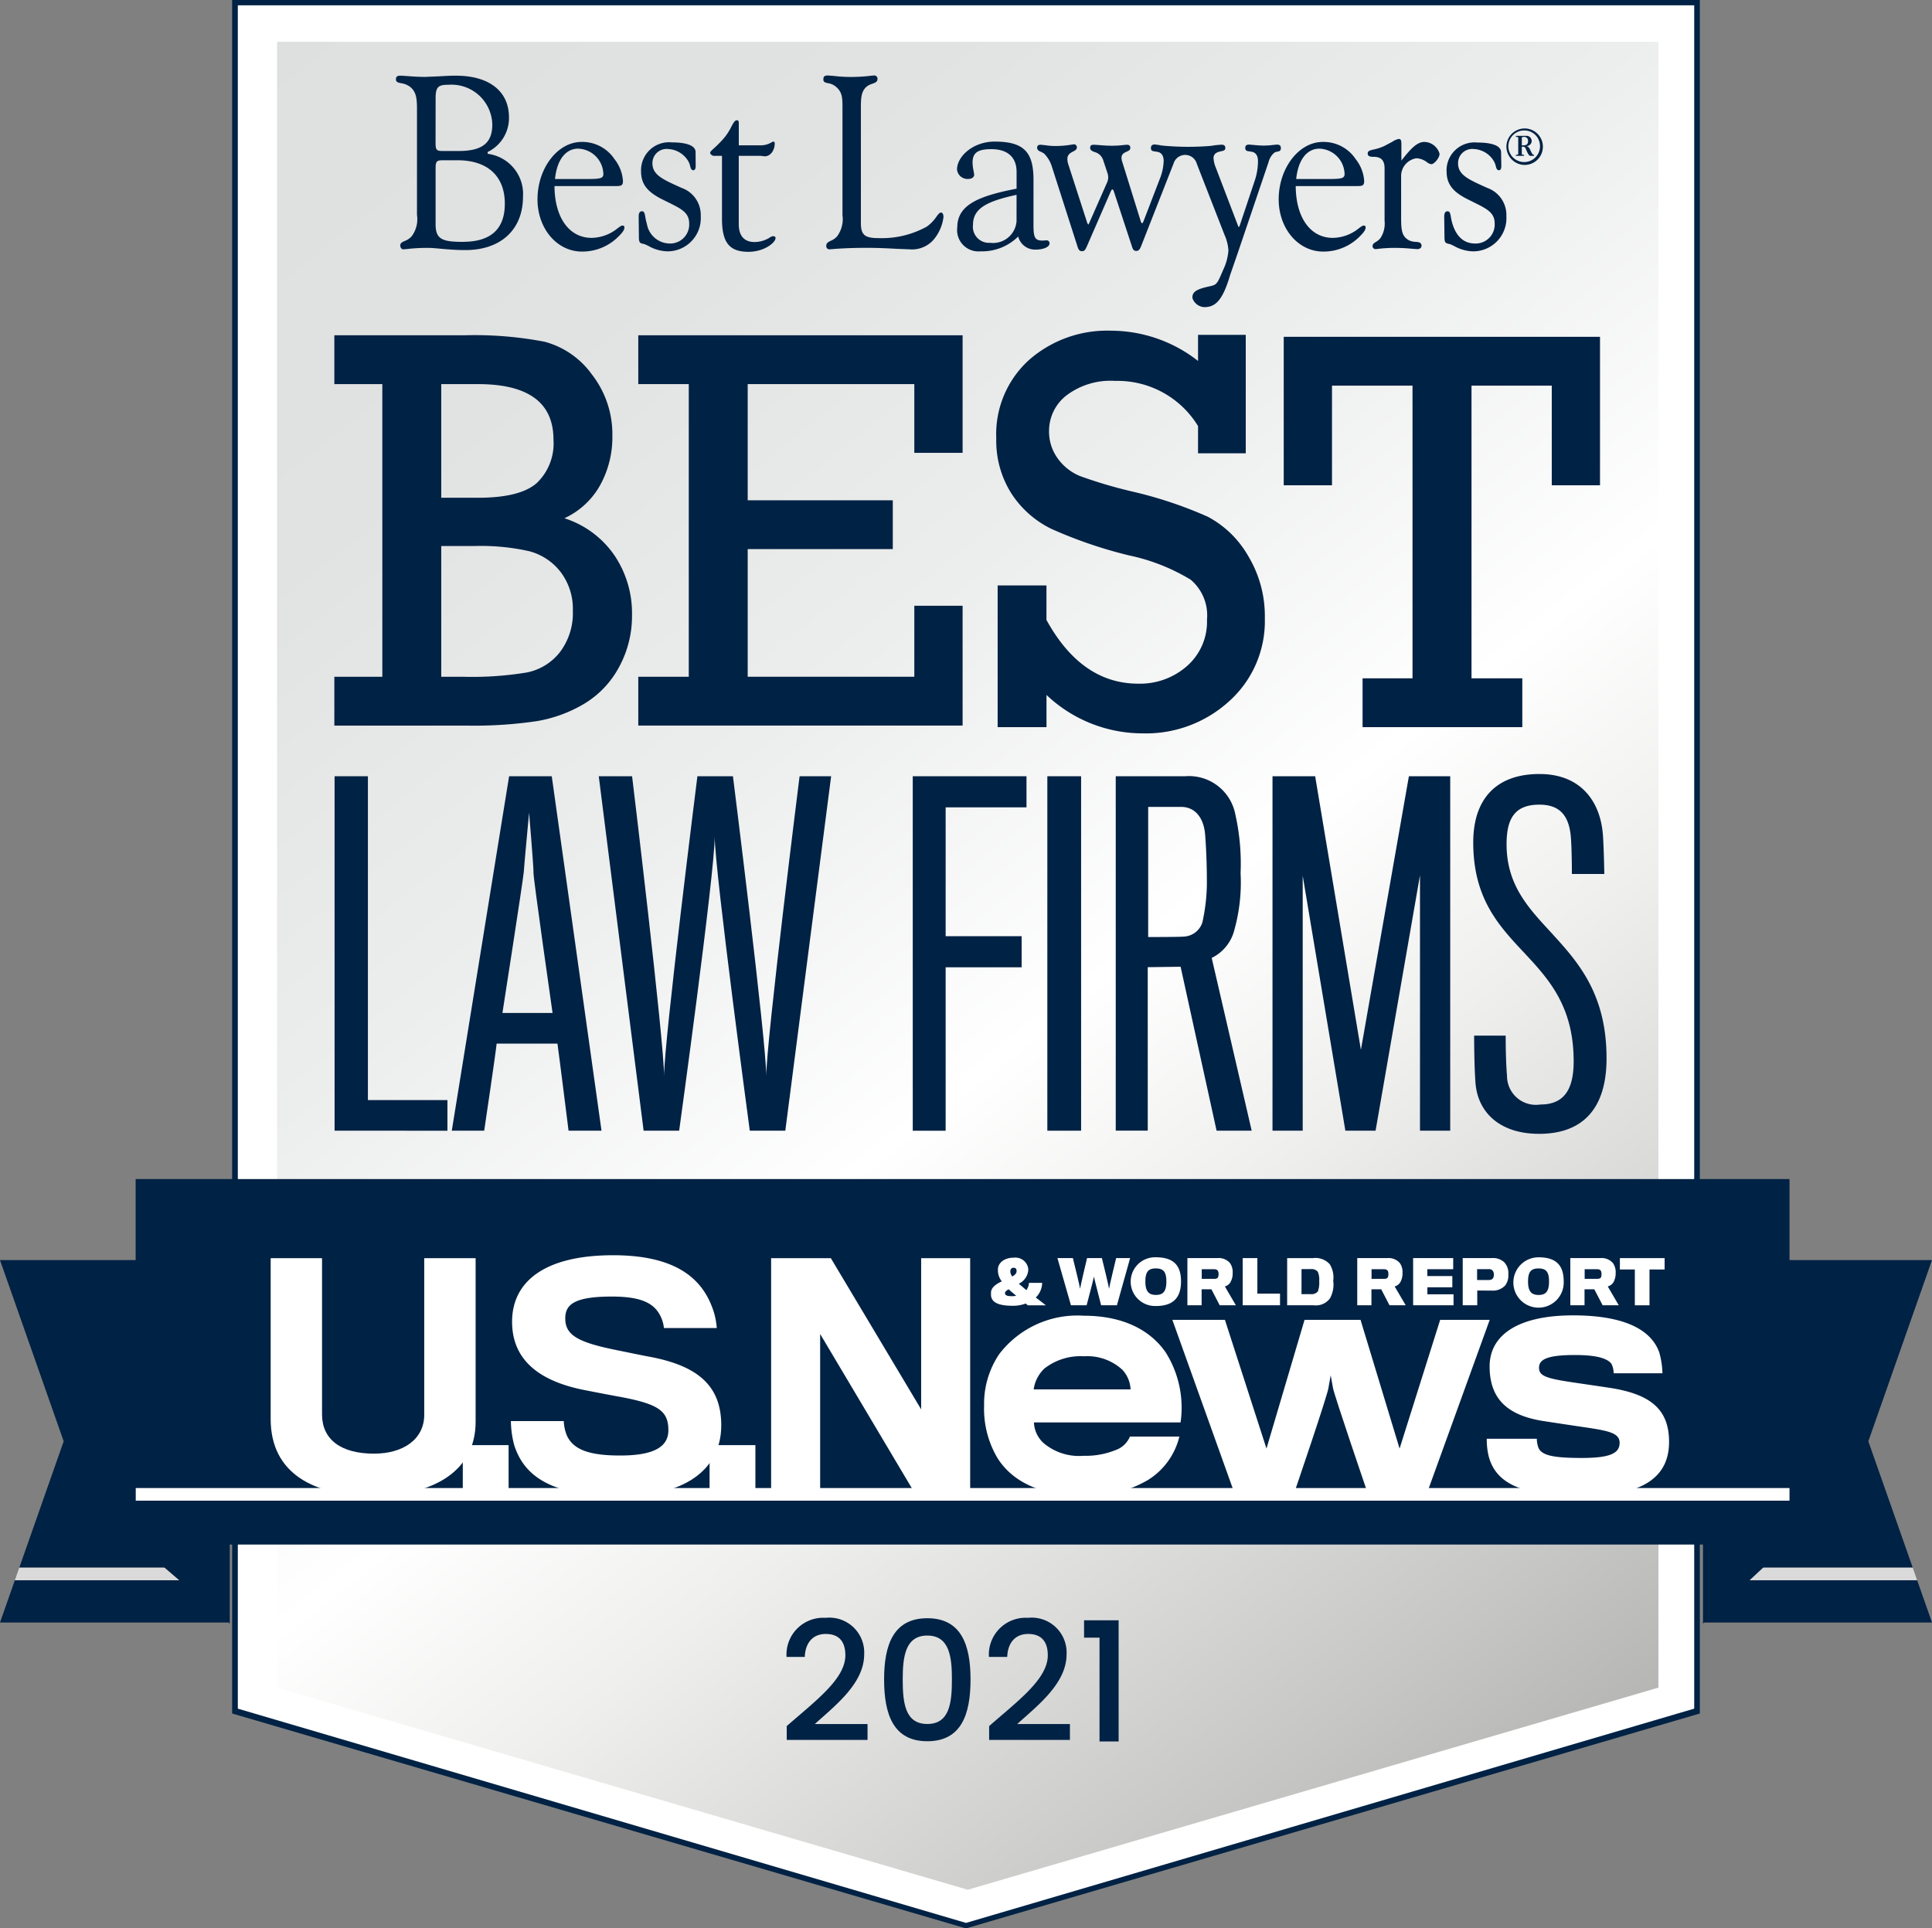 <?xml version="1.0" encoding="utf-8" ?><svg xmlns="http://www.w3.org/2000/svg" xmlns:xlink="http://www.w3.org/1999/xlink" width="144.938" height="144.677" viewBox="0 0 144.938 144.677">
  <rect x="0" y="0" width="144.938" height="144.677" fill="#808080" stroke="none"/>
  <defs>
    <linearGradient id="linear-gradient" x1="0.427" y1="-0.013" x2="0.565" y2="1.012" gradientUnits="objectBoundingBox">
      <stop offset="0" stop-color="#dedfdf"/>
      <stop offset="0.193" stop-color="#e1e2e2"/>
      <stop offset="0.371" stop-color="#eceded"/>
      <stop offset="0.54" stop-color="#fff"/>
      <stop offset="0.644" stop-color="#efefee"/>
      <stop offset="0.847" stop-color="#c6c6c5"/>
      <stop offset="0.99" stop-color="#a6a7a4"/>
      <stop offset="1" stop-color="#a6a7a4"/>
    </linearGradient>
    <clipPath id="clip-path">
      <path id="Path_377" data-name="Path 377" d="M40.008,6.036V129.514l51.816,15.163,51.814-15.163V6.036Z" transform="translate(-40.008 -6.036)" fill="url(#linear-gradient)"/>
    </clipPath>
    <clipPath id="clip-path-2">
      <rect id="Rectangle_193" data-name="Rectangle 193" width="144.938" height="144.677" fill="#024"/>
    </clipPath>
  </defs>
  <g id="Group_157" data-name="Group 157" transform="translate(-885.531 -5244.709)">
    <path id="Path_375" data-name="Path 375" d="M33.93.382V128.543l54.842,16.111,54.841-16.116V.382Z" transform="translate(869.229 5244.525)" fill="#fff"/>
    <path id="Path_376" data-name="Path 376" d="M33.948,128.191V.4H143.206V128.191L88.576,144.266ZM33.523,0V128.555l55.053,16.123,55.052-16.123V0Z" transform="translate(869.424 5244.709)" fill="#024"/>
    <g id="Group_107" data-name="Group 107" transform="translate(906.316 5247.845)">
      <g id="Group_106" data-name="Group 106" clip-path="url(#clip-path)">
        <rect id="Rectangle_186" data-name="Rectangle 186" width="159.066" height="171.881" transform="matrix(0.866, -0.5, 0.5, 0.866, -60.033, 34.66)" fill="url(#linear-gradient)"/>
      </g>
    </g>
    <path id="Path_378" data-name="Path 378" d="M48.313,138.692V112.1h2.5v24.294h5.965v2.3Z" transform="translate(862.318 5190.847)" fill="#024"/>
    <g id="Group_108" data-name="Group 108" transform="translate(885.531 5244.709)" clip-path="url(#clip-path-2)">
      <path id="Path_379" data-name="Path 379" d="M67.672,138.692H65.24l4.3-26.591h3.2l3.732,26.591H74s-.733-5.863-.833-6.531H68.605c-.067.7-.933,6.531-.933,6.531m3.7-19.361c0-.533-.333-4.5-.333-4.5s-.367,3.933-.4,4.466c-.067.734-1.6,10.564-1.6,10.564H72.8s-1.433-10-1.433-10.531" transform="translate(-31.347 -53.863)" fill="#024"/>
      <path id="Path_380" data-name="Path 380" d="M100.457,138.692H97.792s-2.6-19.295-2.633-22.061c0,2.766-2.666,22.061-2.666,22.061H89.827L86.462,112.1h2.5s2.4,19.861,2.4,22.495c0-2.634,2.5-22.495,2.5-22.495h2.666s2.5,19.895,2.5,22.495c0-2.6,2.5-22.495,2.5-22.495h2.367Z" transform="translate(-41.543 -53.862)" fill="#024"/>
      <path id="Path_381" data-name="Path 381" d="M134.272,114.433V124.1h5.7v2.333h-5.7v12.262h-2.467V112.1h8.532v2.333Z" transform="translate(-63.33 -53.862)" fill="#024"/>
      <rect id="Rectangle_187" data-name="Rectangle 187" width="2.533" height="26.593" transform="translate(78.571 58.238)" fill="#024"/>
      <path id="Path_382" data-name="Path 382" d="M169.946,123.863a3.181,3.181,0,0,1-1.632,1.866l3,12.962h-2.633l-2.7-12.3-2.465.034v12.262h-2.4V112.1h5.2a3.539,3.539,0,0,1,3.765,2.833,16.852,16.852,0,0,1,.4,4.431,13.292,13.292,0,0,1-.534,4.5m-2.165-7.7c-.167-1.033-.766-1.765-1.766-1.765h-2.467v9.764c.033,0,2.432,0,2.667-.034a1.529,1.529,0,0,0,1.4-1.068,13.989,13.989,0,0,0,.334-3.366c0-1.266-.1-3.164-.166-3.532" transform="translate(-77.413 -53.862)" fill="#024"/>
      <path id="Path_383" data-name="Path 383" d="M194.819,138.692V119.53l-3.332,19.162h-2.266l-3.2-19.128v19.128h-2.266V112.1h3.2l3.432,20.528,3.6-20.528h3.1v26.593Z" transform="translate(-88.292 -53.862)" fill="#024"/>
      <path id="Path_384" data-name="Path 384" d="M217.677,138.773c-2.933,0-4.6-1.6-4.767-3.833-.1-1.332-.1-3.3-.1-3.532h2.366c0,.333,0,1.832.1,3.032a2.167,2.167,0,0,0,2.5,2.134c1.632,0,2.5-.935,2.5-3.234,0-4.032-1.766-6.064-3.6-8.031-1.934-2.066-3.934-4.1-3.934-8.4,0-3.2,1.667-5.131,4.967-5.131,3.164,0,4.6,2.132,4.765,4.631.067.967.1,2.766.1,2.867h-2.432c0-.067,0-1.667-.067-2.632-.1-1.534-.667-2.567-2.365-2.567-1.767,0-2.468.933-2.468,2.967,0,2.9,1.467,4.6,3.1,6.365,2.067,2.266,4.4,4.632,4.4,9.7,0,3.832-1.833,5.665-5.065,5.665" transform="translate(-102.22 -53.708)" fill="#024"/>
      <path id="Path_385" data-name="Path 385" d="M51.88,74.038V52.082h-3.6V48.419h9.746a27.737,27.737,0,0,1,6.031.485A6.4,6.4,0,0,1,67.6,51.356a7.291,7.291,0,0,1,1.537,4.621,7.432,7.432,0,0,1-.914,3.683,5.882,5.882,0,0,1-2.685,2.485,7.221,7.221,0,0,1,3.758,2.79,7.762,7.762,0,0,1,1.315,4.452,8,8,0,0,1-.978,3.936,7.129,7.129,0,0,1-2.6,2.736,10.287,10.287,0,0,1-3.547,1.306,32.1,32.1,0,0,1-5.252.337H48.28V74.038ZM56.3,60.608h2.758q3.158,0,4.41-1.105A4.107,4.107,0,0,0,64.72,56.25q0-4.168-5.663-4.168H56.3Zm0,13.431h1.663a25.054,25.054,0,0,0,4.778-.326,4.19,4.19,0,0,0,2.474-1.537,4.845,4.845,0,0,0,.957-3.1,4.551,4.551,0,0,0-.915-2.895A4.365,4.365,0,0,0,62.9,64.618a16.471,16.471,0,0,0-4.073-.389H56.3Z" transform="translate(-23.198 -23.264)" fill="#024"/>
      <path id="Path_386" data-name="Path 386" d="M95.958,74.039V52.082H92.169V48.419H116.5v8.82h-3.622V52.082h-12.5V60.8h10.885V64.46H100.378v9.578h12.5V68.712H116.5V77.7H92.169V74.039Z" transform="translate(-44.286 -23.265)" fill="#024"/>
      <path id="Path_387" data-name="Path 387" d="M143.966,77.5V66.868h3.662v2.59q2.633,4.779,6.884,4.779a5.325,5.325,0,0,0,3.664-1.326,4.422,4.422,0,0,0,1.495-3.473,3.509,3.509,0,0,0-1.221-3,14.735,14.735,0,0,0-4.611-1.82,33.7,33.7,0,0,1-5.831-1.99,7.467,7.467,0,0,1-3.019-2.673,7.39,7.39,0,0,1-1.126-4.115,7.509,7.509,0,0,1,2.453-5.884,8.871,8.871,0,0,1,6.156-2.2A10.609,10.609,0,0,1,159,50.026V48.069h3.579v8.884H159V54.911a7.073,7.073,0,0,0-6.21-3.389,5.476,5.476,0,0,0-3.682,1.105,3.373,3.373,0,0,0-1.286,2.642,3.422,3.422,0,0,0,.653,2.073,3.859,3.859,0,0,0,1.662,1.316,34.666,34.666,0,0,0,3.98,1.176,31.064,31.064,0,0,1,5.62,1.882,7.586,7.586,0,0,1,3.01,2.917,8.733,8.733,0,0,1,1.263,4.7,8.067,8.067,0,0,1-2.642,6.191,9.267,9.267,0,0,1-6.537,2.442,10.478,10.478,0,0,1-7.2-2.883V77.5Z" transform="translate(-69.123 -22.945)" fill="#024"/>
      <path id="Path_388" data-name="Path 388" d="M195.035,74.264V52.308h-6.041v7.474h-3.621V48.644H209.1V59.781h-3.619V52.308h-6.021V74.264h3.811v3.662H191.288V74.264Z" transform="translate(-89.068 -23.373)" fill="#024"/>
      <path id="Path_389" data-name="Path 389" d="M0,181.975H17.138v23.072H1.448l3.33-9.478Z" transform="translate(0 -87.436)" fill="#024"/>
      <path id="Path_390" data-name="Path 390" d="M18.168,227.332H2.145l.333-.947h15.69Z" transform="translate(-1.031 -108.774)" fill="#dbdadb"/>
      <path id="Path_391" data-name="Path 391" d="M17.137,231.379H0l1.114-3.17H17.137Z" transform="translate(0 -109.651)" fill="#024"/>
      <path id="Path_392" data-name="Path 392" d="M263.134,181.975H246v23.072h15.691l-3.331-9.478Z" transform="translate(-118.198 -87.436)" fill="#024"/>
      <path id="Path_393" data-name="Path 393" d="M246,227.332H262.02l-.331-.947H246Z" transform="translate(-118.198 -108.774)" fill="#dbdadb"/>
      <path id="Path_394" data-name="Path 394" d="M246,231.379h17.137l-1.115-3.17H246Z" transform="translate(-118.198 -109.651)" fill="#024"/>
      <path id="Path_395" data-name="Path 395" d="M26.625,222.789v6.058l-7.088-6.084Z" transform="translate(-9.387 -107.034)" fill="#024"/>
      <path id="Path_396" data-name="Path 396" d="M245.913,222.789v6.058l6.538-6.084Z" transform="translate(-118.157 -107.034)" fill="#024"/>
      <path id="Path_433" data-name="Path 433" d="M0,0H124.072V24.17H0Z" transform="translate(10.176 88.459)" fill="#024"/>
      <path id="Path_397" data-name="Path 397" d="M46.751,199.535c-4.39,0-7.666-1.65-7.666-5.775V181.7h3.854v11.723c0,1.853,1.383,2.943,3.9,2.943,2.208,0,3.767-1.09,3.767-2.918V181.7h3.855v12.278c0,3.725-3.206,5.553-7.711,5.553" transform="translate(-18.78 -87.306)" fill="#fff"/>
      <rect id="Rectangle_189" data-name="Rectangle 189" width="3.438" height="3.586" transform="translate(34.718 108.421)" fill="#fff"/>
      <path id="Path_398" data-name="Path 398" d="M81.977,199.351c-5.329,0-7.244-1.605-7.956-3.835a7.336,7.336,0,0,1-.247-1.8h3.967a3.131,3.131,0,0,0,.245,1.113c.49,1.026,1.651,1.472,3.991,1.472,2.673,0,3.611-.736,3.611-1.895,0-1.449-.737-1.962-3.588-2.5-.513-.09-1.806-.338-2.586-.492-3.435-.647-5.551-2.229-5.551-5.149,0-2.99,2.408-4.99,7.578-4.99,4.413,0,6.488,1.536,7.377,3.763a5.409,5.409,0,0,1,.4,1.7H85.253a2.526,2.526,0,0,0-.243-.87c-.47-.981-1.429-1.493-3.657-1.493-2.921,0-3.5.647-3.5,1.649,0,1.292,1.047,1.805,3.925,2.385.888.177,2.047.424,2.45.491,3.5.669,5.327,2.118,5.327,5.127,0,3.187-2.518,5.326-7.578,5.326" transform="translate(-35.447 -87.101)" fill="#fff"/>
      <rect id="Rectangle_190" data-name="Rectangle 190" width="3.438" height="3.586" transform="translate(53.232 108.421)" fill="#fff"/>
      <path id="Path_399" data-name="Path 399" d="M122.12,199.312l-7.089-11.925v11.925h-3.678V181.7h4.48l6.776,11.344V181.7h3.677v17.607Z" transform="translate(-53.504 -87.306)" fill="#fff"/>
      <path id="Path_400" data-name="Path 400" d="M154.4,202.333a8.79,8.79,0,0,1-4.819,1.18c-2.883,0-5.218-.851-6.469-2.833a7.263,7.263,0,0,1-1-3.945,6.645,6.645,0,0,1,1.136-3.851,7.38,7.38,0,0,1,6.329-2.879c2.975,0,5.008,1.085,6.164,2.761a7.792,7.792,0,0,1,1.11,5.245h-11a2.208,2.208,0,0,0,.707,1.535,4.118,4.118,0,0,0,3.024.968,5.929,5.929,0,0,0,2.387-.426,1.8,1.8,0,0,0,1.082-1.016h3.71a5.306,5.306,0,0,1-2.36,3.262m-1.936-8.291a3.88,3.88,0,0,0-2.86-.994,4.392,4.392,0,0,0-2.975.924,2.682,2.682,0,0,0-.8,1.56H153.1a2.3,2.3,0,0,0-.633-1.489" transform="translate(-68.285 -91.294)" fill="#fff"/>
      <path id="Path_401" data-name="Path 401" d="M188.4,203.585h-4.461s-2.553-7.463-2.6-7.889c-.025-.166-.169-.935-.169-.935s-.139.769-.162.912c-.022.449-2.575,7.912-2.575,7.912h-4.49L169.292,190.6h3.943l3.118,9.658,2.856-9.658h4.2l2.929,9.658,3.045-9.658H193.1Z" transform="translate(-81.342 -91.579)" fill="#fff"/>
      <path id="Path_402" data-name="Path 402" d="M221.849,203.514c-4.392,0-6.47-.875-7.016-3a5.315,5.315,0,0,1-.14-1.3h3.755a1.993,1.993,0,0,0,.117.662c.238.615,1.228.779,3.284.779,2.149,0,2.81-.377,2.81-1.134,0-.733-.781-.9-2.694-1.18-.5-.071-2.052-.308-2.831-.426-2.857-.4-4.227-1.652-4.227-4.133,0-2.311,2.075-3.825,6.26-3.825,3.561,0,5.809.923,6.469,2.786a6.459,6.459,0,0,1,.237,1.56h-3.66a1.656,1.656,0,0,0-.166-.709c-.26-.351-.945-.662-2.739-.662-2.079,0-2.694.333-2.694.947,0,.565.4.778,2.246,1.061.754.117,2.573.378,3.019.448,3.12.473,4.49,1.63,4.49,4.062,0,2.693-2.031,4.063-6.518,4.063" transform="translate(-103.156 -91.272)" fill="#fff"/>
      <path id="Path_403" data-name="Path 403" d="M145.757,184.049a.944.944,0,0,0,.193-.538h.992a1.58,1.58,0,0,1-.48,1.1c.234.174.5.381.759.583h-1.348a1.336,1.336,0,0,1-.164-.134,2.683,2.683,0,0,1-.975.169c-.842,0-1.6-.15-1.631-.8,0-.054,0-.138,0-.184.009-.4.393-.65.81-.848a1.373,1.373,0,0,1-.29-.749v-.179c.02-.436.447-.848,1.184-.848a.973.973,0,0,1,1.09.819,1.188,1.188,0,0,1,0,.155,1.258,1.258,0,0,1-.707.98c.158.129.363.311.564.478m-1.6.223c0,.172.16.233.528.233a1.406,1.406,0,0,0,.31-.032c-.2-.175-.414-.339-.563-.487-.161.09-.275.188-.275.286m.866-1.606v-.071a.2.2,0,0,0-.224-.22.232.232,0,0,0-.24.233.706.706,0,0,0,0,.094.643.643,0,0,0,.145.325c.18-.1.307-.224.319-.361" transform="translate(-68.759 -87.263)" fill="#fff"/>
      <path id="Path_404" data-name="Path 404" d="M157.161,185.225h-1.185s-.527-2.039-.54-2.151c-.007.118-.548,2.151-.548,2.151h-1.176l-1.013-3.539h1.159s.54,2.188.54,2.3c0-.11.523-2.3.523-2.3h1.113s.538,2.188.538,2.3c0-.11.531-2.3.531-2.3h1.048Z" transform="translate(-73.37 -87.297)" fill="#fff"/>
      <path id="Path_405" data-name="Path 405" d="M167.049,183.368c0,1.241-.593,1.854-1.887,1.854a1.829,1.829,0,1,1,0-3.656c1.335,0,1.887.62,1.887,1.8m-1.1.025c0-.7-.193-.989-.792-.989-.577,0-.783.276-.783.989,0,.75.272,1,.788,1,.5,0,.787-.211.787-1" transform="translate(-78.449 -87.239)" fill="#fff"/>
      <path id="Path_406" data-name="Path 406" d="M174.707,183.474a.692.692,0,0,1-.434.337l.827,1.414h-1.214l-.622-1.2h-.734v1.2h-1.066v-3.539h2.24a1.113,1.113,0,0,1,.955.373,1.171,1.171,0,0,1,.2.747,1.294,1.294,0,0,1-.156.668m-.94-.805c-.052-.114-.157-.149-.312-.149h-.911v.723h.934c.133,0,.248-.033.287-.119a.6.6,0,0,0,.041-.227.52.52,0,0,0-.038-.228" transform="translate(-82.385 -87.297)" fill="#fff"/>
      <path id="Path_407" data-name="Path 407" d="M179.449,185.225v-3.539h1.1v2.666h1.7v.873Z" transform="translate(-86.222 -87.297)" fill="#fff"/>
      <path id="Path_408" data-name="Path 408" d="M187.86,185.226h-1.992v-3.539h1.942a1.435,1.435,0,0,1,1.256.462,1.887,1.887,0,0,1,.258,1.239,2.126,2.126,0,0,1-.248,1.324,1.305,1.305,0,0,1-1.216.513m.414-1.838a1.455,1.455,0,0,0-.11-.68.608.608,0,0,0-.537-.194h-.682v1.876h.682a.625.625,0,0,0,.544-.2,1.874,1.874,0,0,0,.1-.8" transform="translate(-89.306 -87.297)" fill="#fff"/>
      <path id="Path_409" data-name="Path 409" d="M199.234,183.474a.7.7,0,0,1-.438.337l.83,1.414H198.41l-.622-1.2h-.733v1.2H195.99v-3.539h2.24a1.119,1.119,0,0,1,.956.373,1.174,1.174,0,0,1,.2.747,1.3,1.3,0,0,1-.156.668m-.938-.805c-.055-.114-.163-.149-.318-.149h-.911v.723H198c.13,0,.25-.033.287-.119a.6.6,0,0,0,.04-.227.556.556,0,0,0-.034-.228" transform="translate(-94.17 -87.297)" fill="#fff"/>
      <path id="Path_410" data-name="Path 410" d="M204.059,185.225v-3.539h3.007v.833h-1.942v.514H207v.841h-1.872v.526h1.963v.824Z" transform="translate(-98.047 -87.297)" fill="#fff"/>
      <path id="Path_411" data-name="Path 411" d="M214.381,183.766a1.267,1.267,0,0,1-.977.358c-.134,0-1.092-.006-1.092-.006v1.107h-1.09v-3.539H213.4a1.232,1.232,0,0,1,.924.3,1.173,1.173,0,0,1,.318.923,1.211,1.211,0,0,1-.26.861m-.876-1.088a.343.343,0,0,0-.342-.167H212.3v.816h.853c.206,0,.307-.066.358-.165a.465.465,0,0,0,.044-.233.472.472,0,0,0-.048-.25" transform="translate(-101.489 -87.297)" fill="#fff"/>
      <path id="Path_412" data-name="Path 412" d="M222.311,183.368a1.889,1.889,0,1,1-1.884-1.8c1.332,0,1.884.62,1.884,1.8m-1.1.025c0-.7-.19-.989-.789-.989-.581,0-.786.276-.786.989,0,.75.269,1,.789,1,.5,0,.786-.211.786-1" transform="translate(-105.003 -87.239)" fill="#fff"/>
      <path id="Path_413" data-name="Path 413" d="M230,183.474a.7.7,0,0,1-.438.337l.826,1.414h-1.21l-.625-1.2h-.733v1.2h-1.066v-3.539h2.239a1.119,1.119,0,0,1,.957.373,1.171,1.171,0,0,1,.205.747,1.338,1.338,0,0,1-.154.668m-.942-.805c-.052-.114-.16-.149-.316-.149h-.913v.723h.934c.135,0,.253-.033.291-.119a.621.621,0,0,0,.038-.227.574.574,0,0,0-.034-.228" transform="translate(-108.949 -87.297)" fill="#fff"/>
      <path id="Path_414" data-name="Path 414" d="M236.135,182.54v2.686h-1.1V182.54h-1.122v-.853h3.355v.853Z" transform="translate(-112.39 -87.297)" fill="#fff"/>
      <rect id="Rectangle_191" data-name="Rectangle 191" width="124.064" height="1.138" transform="translate(10.184 111.64)" fill="#fff"/>
      <rect id="Rectangle_192" data-name="Rectangle 192" width="124.147" height="3.291" transform="translate(10.15 112.588)" fill="#024"/>
      <path id="Path_415" data-name="Path 415" d="M64.051,16.792v-.135a2.826,2.826,0,0,0,1.6-2.6c0-1.958-1.487-3.125-3.979-3.125-.448,0-.867.025-1.272.049l-1.037.043c-.567,0-1.012-.037-1.34-.063l-.463-.029c-.27,0-.388.04-.388.28,0,.207.17.24.386.284a1.466,1.466,0,0,1,.647.253c.461.345.545.824.545,1.644v7.991A2.124,2.124,0,0,1,58.336,23a1.417,1.417,0,0,1-.507.336c-.187.084-.334.149-.334.344,0,.137.11.281.214.281l.261-.021a13.466,13.466,0,0,1,1.578-.089c.279,0,.61.03.994.065.531.047,1.134.1,1.834.1,2.669,0,4.327-1.536,4.327-4.01a3.035,3.035,0,0,0-2.655-3.212m-3.9-4.19c0-.862.224-.992,1-.992A3.061,3.061,0,0,1,64.4,14.595c0,1.394-.755,1.988-2.526,1.988H60.644c-.452,0-.5-.118-.5-.623ZM62.205,23.4c-1.543,0-2.058-.189-2.058-1.306V17.917c0-.568.066-.64.584-.64H61.79c2.257,0,3.55,1.189,3.55,3.262,0,1.9-1.055,2.857-3.135,2.857" transform="translate(-27.468 -5.254)" fill="#024"/>
      <path id="Path_416" data-name="Path 416" d="M83.98,26.77c-.079,0-.188.078-.354.2a3.17,3.17,0,0,1-1.952.724c-1.687,0-2.779-1.525-2.787-3.887h4.522c.433,0,.614,0,.614-.372a2.942,2.942,0,0,0-.629-1.639,2.9,2.9,0,0,0-2.483-1.3c-1.791,0-3.3,1.972-3.3,4.306,0,2.2,1.466,3.919,3.338,3.919a3.814,3.814,0,0,0,2.793-1.188c.27-.268.388-.455.388-.608,0-.129-.05-.152-.145-.152M80.667,21a1.953,1.953,0,0,1,1.885,1.914c0,.337-.313.364-1.279.364H78.925c.139-1.426.789-2.279,1.742-2.279" transform="translate(-37.288 -9.847)" fill="#024"/>
      <path id="Path_417" data-name="Path 417" d="M92.41,22.728c0,.947.447,1.537,1.591,2.109l.459.228c.973.48,1.56.771,1.56,1.576a1.425,1.425,0,0,1-1.471,1.508,1.757,1.757,0,0,1-1.7-1.46,3.789,3.789,0,0,1-.118-.52c-.045-.263-.075-.438-.252-.438s-.247.136-.247.412l.016,1.532c0,.415.092.449.32.5l.114.025.273.126a3.01,3.01,0,0,0,1.433.411,2.493,2.493,0,0,0,2.5-2.646,2.154,2.154,0,0,0-1.418-2.107l-.226-.1c-1.235-.562-1.982-.9-1.982-1.757a1.064,1.064,0,0,1,1.174-1.067,1.851,1.851,0,0,1,1.508.9,1.255,1.255,0,0,1,.146.369c.046.174.088.323.237.323s.181-.163.181-.337L96.5,21.269c-.018-.455-.649-.706-1.777-.706a2.1,2.1,0,0,0-2.313,2.165" transform="translate(-44.318 -9.88)" fill="#024"/>
      <path id="Path_418" data-name="Path 418" d="M104.134,17.868a4.514,4.514,0,0,1-.514.8,8.591,8.591,0,0,1-.8.818c-.178.162-.266.243-.266.324,0,.111.173.227.265.227h.62v4.72c0,1.784.556,2.479,1.982,2.479,1.177,0,2.037-.683,2.037-1.038,0-.084-.073-.135-.2-.135a.579.579,0,0,0-.23.1,2.177,2.177,0,0,1-1.139.34c-.781,0-1.191-.465-1.191-1.342V20.034h1.634l.162.019.149.018c.465,0,.752-.491.752-.948,0-.079-.012-.153-.092-.153a.367.367,0,0,0-.163.065,1.6,1.6,0,0,1-.878.212H104.7V17.612c0-.149-.01-.246-.145-.246-.155,0-.269.21-.423.5" transform="translate(-49.276 -8.344)" fill="#024"/>
      <path id="Path_419" data-name="Path 419" d="M122.494,10.916a12.778,12.778,0,0,1-1.6.094,10.678,10.678,0,0,1-1.2-.075l-.449-.036c-.234,0-.352.047-.352.3,0,.2.147.236.333.274a1.213,1.213,0,0,1,.6.262c.5.417.5.852.5,1.645V21.37a2.172,2.172,0,0,1-.411,1.609,1.336,1.336,0,0,1-.468.323c-.187.089-.338.163-.338.395a.243.243,0,0,0,.2.245l.2-.012c.366-.031,1.231-.1,2.642-.1.9,0,1.648.042,2.246.074l.969.038a2.142,2.142,0,0,0,1.943-.913,3.22,3.22,0,0,0,.594-1.509c0-.205-.07-.338-.181-.338s-.216.132-.347.311a2.909,2.909,0,0,1-.724.746,6.981,6.981,0,0,1-3.615.862c-1.046,0-1.329-.244-1.329-1.138V13.379c0-.762.017-1.248.39-1.608a1.267,1.267,0,0,1,.463-.249c.21-.076.394-.142.394-.36a.243.243,0,0,0-.267-.263Z" transform="translate(-57.124 -5.236)" fill="#024"/>
      <path id="Path_420" data-name="Path 420" d="M144.954,27.859l-.353.018c-.582,0-.669-.265-.669-1.178V23.3c0-2.1-.76-2.849-2.913-2.849-1.614,0-2.823,1.106-2.823,2.092a.785.785,0,0,0,.859.708c.25,0,.428-.131.428-.32l-.047-.289a3.2,3.2,0,0,1-.075-.615c0-.737.382-1.009,1.412-1.009,1.217,0,1.891.607,1.891,1.71v1.256c-2.818.546-4.449,1.2-4.449,2.9a1.6,1.6,0,0,0,1.741,1.8,3.853,3.853,0,0,0,2.829-1.112,1.3,1.3,0,0,0,1.3.981c.609,0,1.051-.2,1.051-.466a.22.22,0,0,0-.183-.226m-2.292-1.435a1.766,1.766,0,0,1-1.978,1.619,1.206,1.206,0,0,1-1.288-1.36c0-1.275,1.149-1.774,3.267-2.242Z" transform="translate(-66.4 -9.828)" fill="#024"/>
      <path id="Path_421" data-name="Path 421" d="M191.016,26.77c-.08,0-.19.078-.354.2a3.178,3.178,0,0,1-1.956.724c-1.686,0-2.777-1.525-2.786-3.887h4.519c.439,0,.616,0,.616-.372a2.928,2.928,0,0,0-.63-1.639,2.892,2.892,0,0,0-2.483-1.3c-1.788,0-3.3,1.972-3.3,4.306,0,2.2,1.468,3.919,3.34,3.919a3.811,3.811,0,0,0,2.791-1.188c.269-.268.39-.455.39-.608,0-.129-.051-.152-.144-.152M187.7,21a1.953,1.953,0,0,1,1.885,1.914c0,.337-.314.364-1.279.364h-2.351C186.1,21.854,186.745,21,187.7,21" transform="translate(-88.715 -9.847)" fill="#024"/>
      <path id="Path_422" data-name="Path 422" d="M199.348,20.277l-.62.327a3.729,3.729,0,0,1-.793.256c-.269.064-.435.1-.435.3,0,.228.225.247.456.247.553,0,.809.273.809.862V26.2a1.988,1.988,0,0,1-.307,1.3,1.162,1.162,0,0,1-.335.287c-.139.086-.26.162-.26.317a.227.227,0,0,0,.23.227l.131-.013a10.188,10.188,0,0,1,1.346-.079c.534,0,.949.037,1.25.064l.4.028c.186,0,.317-.1.317-.245,0-.262-.2-.277-.43-.3a1.257,1.257,0,0,1-.5-.111c-.541-.29-.6-.726-.6-1.735V22.895a1.348,1.348,0,0,1,1.141-1.379,1.383,1.383,0,0,1,.79.29.7.7,0,0,0,.335.154c.21,0,.617-.466.617-.78a1.214,1.214,0,0,0-1.137-.891c-.57,0-1.061.552-1.726,1.4V20.532c0-.281,0-.466-.2-.466a1.333,1.333,0,0,0-.481.211" transform="translate(-94.895 -9.641)" fill="#024"/>
      <path id="Path_423" data-name="Path 423" d="M208.728,22.728c0,.947.445,1.537,1.59,2.107l.46.23c.971.48,1.557.771,1.557,1.576a1.425,1.425,0,0,1-1.471,1.508c-.815,0-1.384-.49-1.693-1.46a3.931,3.931,0,0,1-.119-.52c-.045-.263-.076-.438-.251-.438s-.251.136-.251.412l.019,1.532c0,.415.091.449.321.5L209,28.2l.274.126a3.014,3.014,0,0,0,1.433.411,2.493,2.493,0,0,0,2.506-2.646,2.153,2.153,0,0,0-1.419-2.107l-.225-.1c-1.236-.562-1.981-.9-1.981-1.757a1.063,1.063,0,0,1,1.172-1.067,1.849,1.849,0,0,1,1.507.9,1.323,1.323,0,0,1,.148.369c.046.174.087.323.238.323s.18-.163.18-.337l-.018-1.035c-.019-.455-.648-.706-1.778-.706a2.1,2.1,0,0,0-2.311,2.165" transform="translate(-100.205 -9.88)" fill="#024"/>
      <path id="Path_424" data-name="Path 424" d="M167.74,20.85l-.257.024a5.615,5.615,0,0,1-.714.049,6.959,6.959,0,0,1-.752-.046l-.341-.027c-.21,0-.3.073-.3.246,0,.223.141.24.321.262l.216.038c.272.072.418.313.418.7a4.693,4.693,0,0,1-.26,1.507l-1.111,3.324c-.013.064-.056.1-.082.1a.167.167,0,0,1-.047-.094l-1.682-4.4a2.105,2.105,0,0,1-.154-.675c0-.261.164-.422.5-.494l.1-.023c.161-.037.285-.066.285-.239s-.09-.246-.3-.246l-.389.031c-.16.018-.345.062-.562.072a20.575,20.575,0,0,1-3.483-.037v0c-.1-.014-.187-.029-.265-.044l-.282-.039c-.2,0-.3.085-.3.265,0,.223.143.24.324.262l.215.038c.273.072.417.307.417.678a3.978,3.978,0,0,1-.311,1.394l-1.214,3.157c-.034.09-.081.113-.1.113s-.046-.013-.085-.113l-1.4-4.5a.891.891,0,0,1-.054-.289c0-.288.2-.379.382-.461.143-.063.279-.125.279-.276,0-.176-.075-.246-.268-.246l-.21.018a6.932,6.932,0,0,1-.882.055c-.41,0-.743-.028-.986-.049l-.366-.024c-.191,0-.3.038-.3.228s.156.248.334.32a.915.915,0,0,1,.638.59l.313.942a1.118,1.118,0,0,1,.069.417,1.059,1.059,0,0,1-.087.342l-1.319,2.99-.024.056c-.027.051-.044.1-.058.1s-.061-.05-.1-.169l-1.39-4.3a1.344,1.344,0,0,1-.085-.454c0-.328.225-.447.426-.553.147-.076.285-.151.285-.3a.226.226,0,0,0-.2-.245l-.129.017a7.259,7.259,0,0,1-1.36.112,4.458,4.458,0,0,1-.664-.057l-.359-.036c-.177,0-.266.071-.266.209,0,.2.138.257.284.322a1.13,1.13,0,0,1,.243.138,2.369,2.369,0,0,1,.583.987l1.893,5.907c.086.276.14.422.367.422.187,0,.247-.124.352-.346,0,0,1.8-4.137,1.8-4.137.047-.1.079-.151.116-.151s.084.044.116.151l1.354,4.115c.067.231.136.349.336.349.177,0,.27-.139.351-.347L160,22.263a.907.907,0,0,1,1.741.026c.411,1.056,2.021,5.183,2.021,5.183l.051.134a3.351,3.351,0,0,1,.3,1.186,4.023,4.023,0,0,1-.389,1.444l-.016.039c-.439,1.027-.465,1.087-.973,1.2-.926.2-1.361.384-1.321.891a.991.991,0,0,0,.915.679c.77-.02,1.332-.423,1.917-2.425l.6-1.736h0l2.28-6.727a1.363,1.363,0,0,1,.438-.708.77.77,0,0,1,.227-.073c.131-.025.256-.049.256-.261,0-.186-.088-.264-.3-.264" transform="translate(-71.957 -10.001)" fill="#024"/>
      <path id="Path_425" data-name="Path 425" d="M217.531,19.827a1.368,1.368,0,1,1,1.363,1.4,1.382,1.382,0,0,1-1.363-1.4m1.363-1.186a1.186,1.186,0,1,0,1.156,1.183,1.17,1.17,0,0,0-1.156-1.183m-.207,1.72c0,.114.038.106.168.106v.079h-.615v-.079c.106,0,.177.008.177-.106V19.24c0-.121-.031-.114-.174-.114v-.082h.835a.385.385,0,0,1-.03.768v.009c.161.026.238.206.3.344.087.176.126.3.251.3v.079h-.27c-.177,0-.325-.541-.4-.623s-.162-.055-.247-.055Zm0-.6c.247,0,.467-.007.467-.322a.283.283,0,0,0-.318-.313c-.149,0-.149.025-.149.153Z" transform="translate(-104.52 -8.853)" fill="#024"/>
      <path id="Path_426" data-name="Path 426" d="M113.592,241.763c2.145-1.883,4.4-3.529,4.4-5.312,0-.948-.412-1.6-1.472-1.6-1,0-1.534.7-1.572,1.721H113.58a2.757,2.757,0,0,1,2.93-2.931,2.616,2.616,0,0,1,2.893,2.743c0,2.207-2.245,3.891-3.7,5.225h3.952V242.8h-6.06Z" transform="translate(-54.573 -112.263)" fill="#024"/>
      <path id="Path_427" data-name="Path 427" d="M130.909,233.694c2.544,0,3.242,2,3.242,4.589,0,2.643-.7,4.639-3.242,4.639s-3.242-2-3.242-4.639c0-2.593.7-4.589,3.242-4.589m0,1.3c-1.658,0-1.846,1.6-1.846,3.292,0,1.783.188,3.342,1.846,3.342s1.846-1.559,1.846-3.342c0-1.7-.188-3.292-1.846-3.292" transform="translate(-61.342 -112.286)" fill="#024"/>
      <path id="Path_428" data-name="Path 428" d="M142.823,241.763c2.145-1.883,4.4-3.529,4.4-5.312,0-.948-.412-1.6-1.472-1.6-1,0-1.534.7-1.571,1.721h-1.372a2.757,2.757,0,0,1,2.93-2.931,2.616,2.616,0,0,1,2.893,2.743c0,2.207-2.245,3.891-3.7,5.225h3.952V242.8h-6.06Z" transform="translate(-68.618 -112.263)" fill="#024"/>
      <path id="Path_429" data-name="Path 429" d="M157.7,235.3h-1.16v-1.3h2.593v9.09H157.7Z" transform="translate(-75.214 -112.436)" fill="#024"/>
    </g>
  </g>
</svg>
